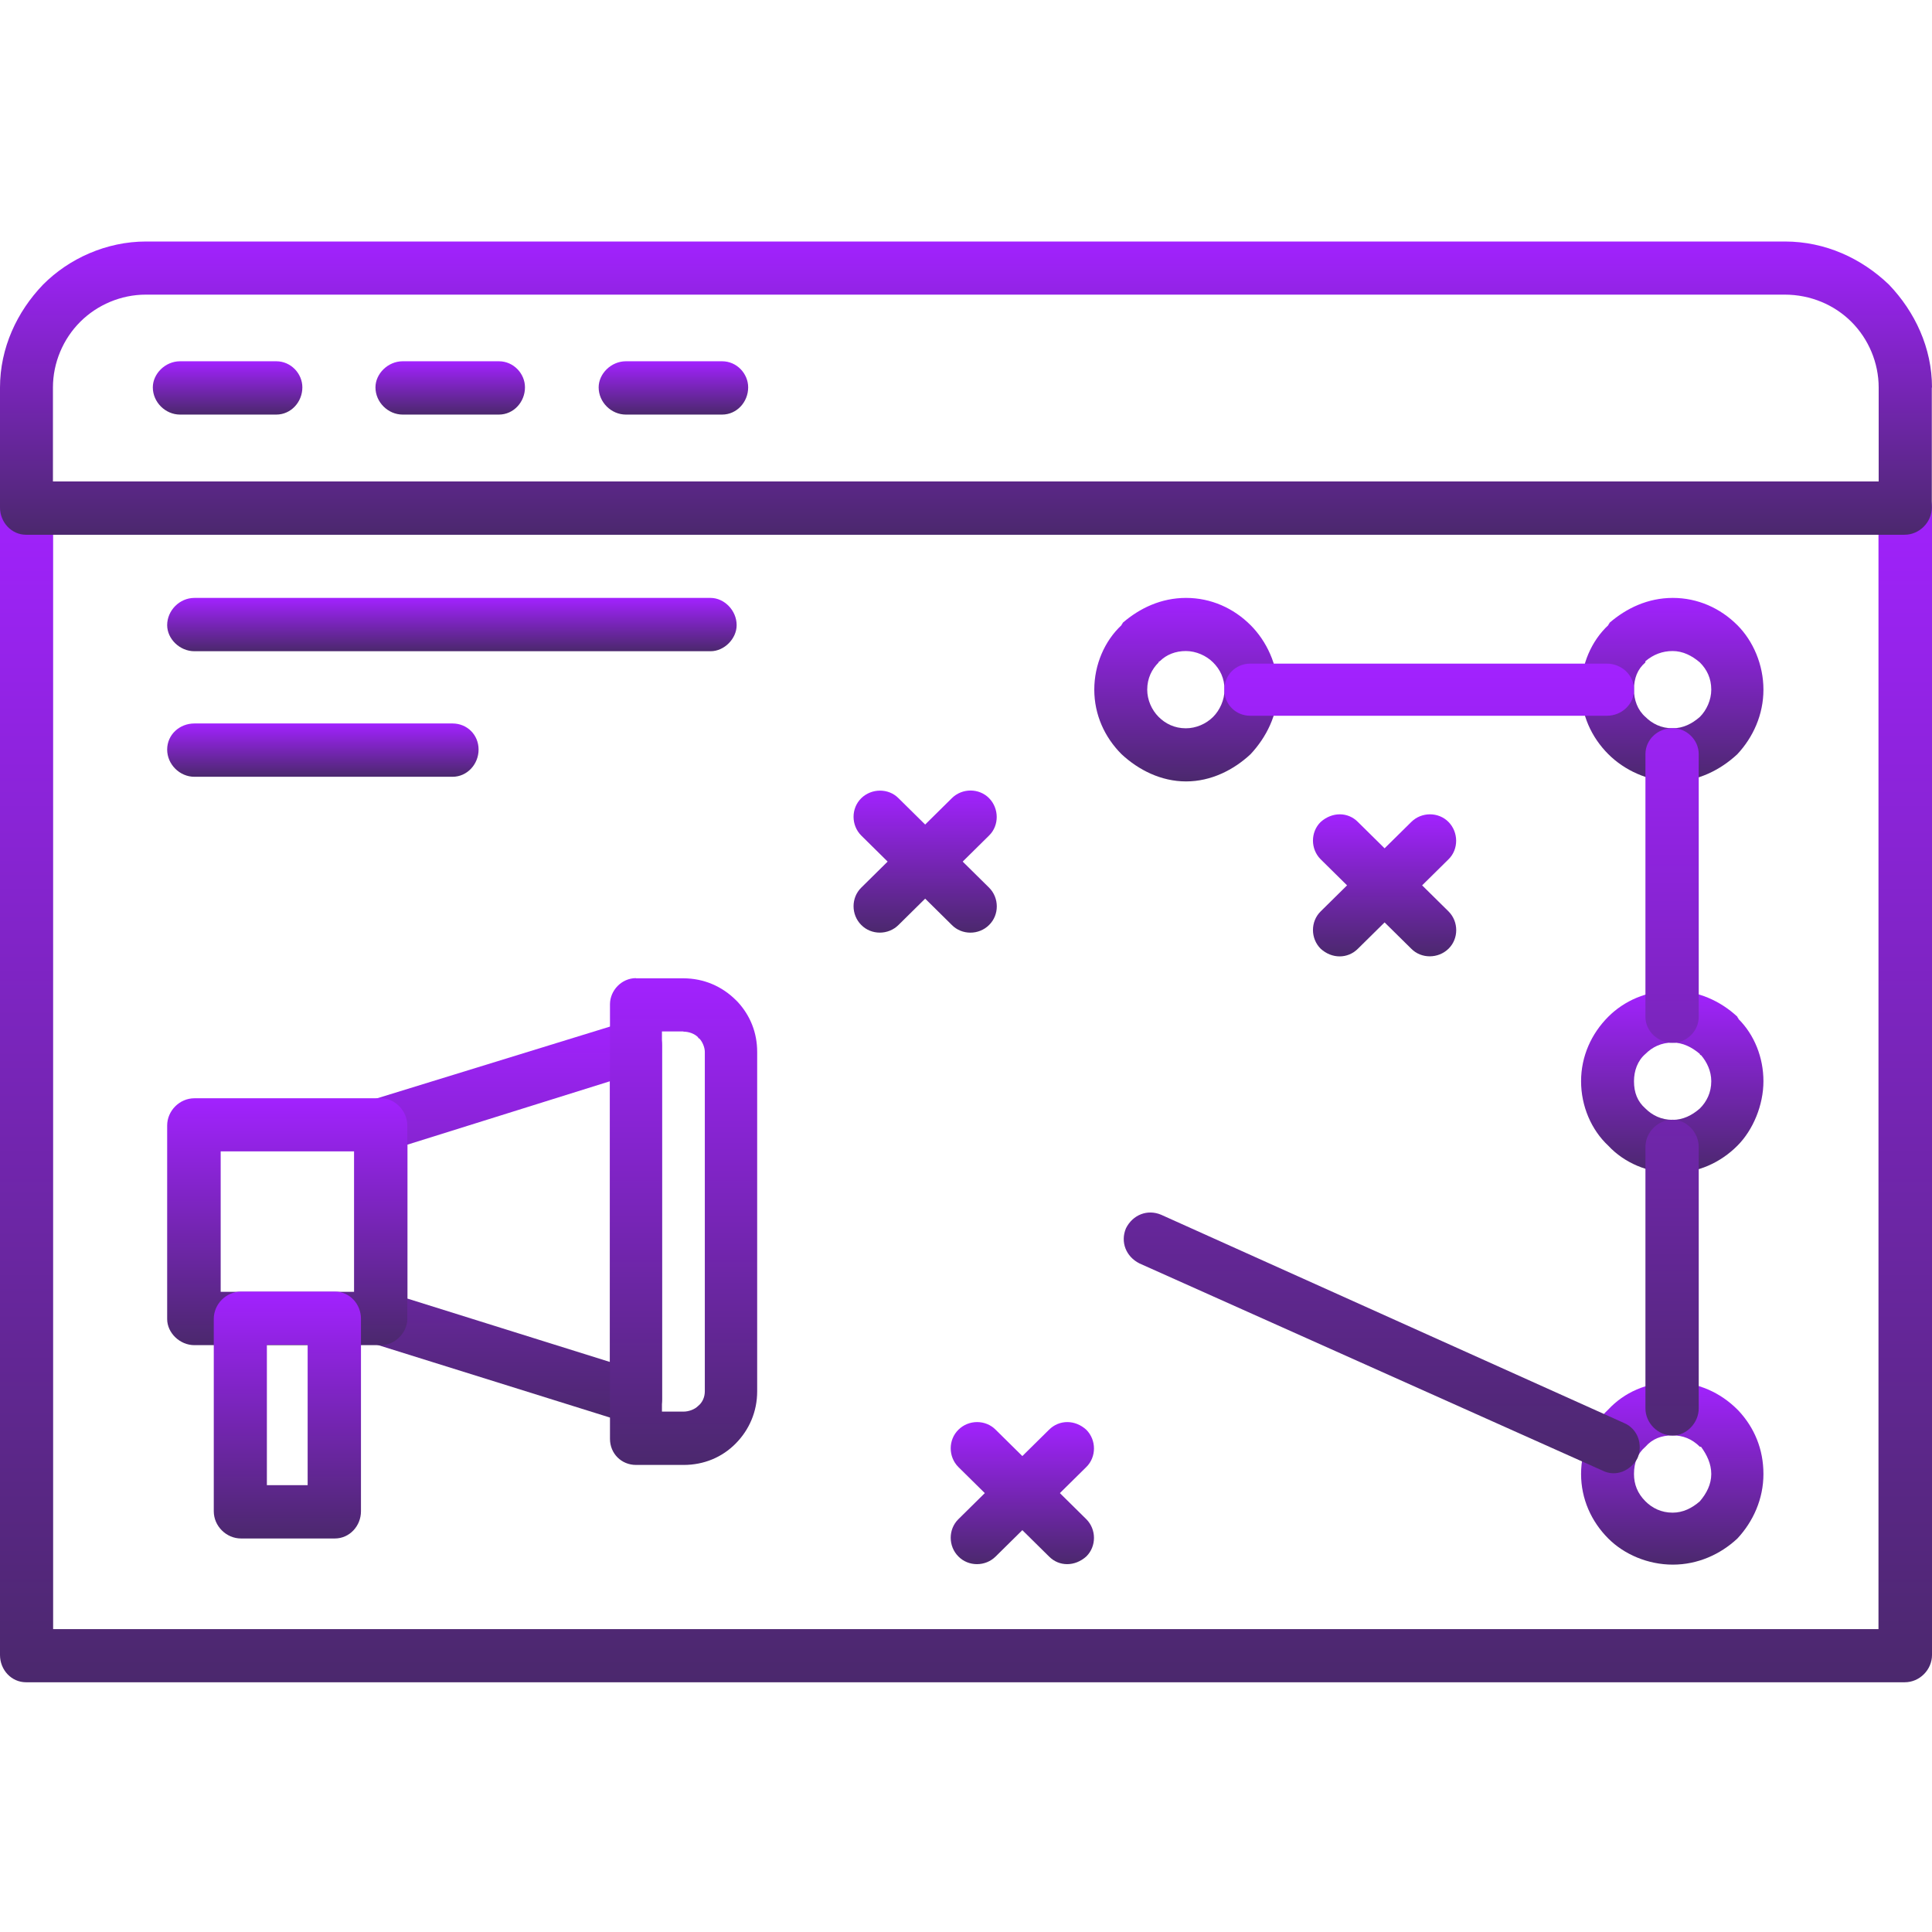 <svg width="80" height="80" viewBox="0 0 80 80" fill="none" xmlns="http://www.w3.org/2000/svg">
<path d="M0 68.531V21.015C0 20.407 0.472 19.936 1.08 19.936H78.872C79.48 19.936 80 20.407 80 21.015V68.531C80 69.139 79.488 69.659 78.872 69.659H1.08C0.472 69.659 0 69.147 0 68.531ZM2.2 22.143V67.459H77.784V22.143H2.2Z" fill="url(#paint0_linear_24035_8111)"/>
<path d="M77.792 19.935V16.047C77.792 15.015 77.368 14.032 76.664 13.328C75.96 12.624 74.977 12.2 73.897 12.2H6.039C5.008 12.2 4.024 12.624 3.32 13.328C2.616 14.032 2.192 15.015 2.192 16.047V19.935H77.784H77.792ZM79.992 16.047V21.015C79.992 21.623 79.48 22.143 78.864 22.143H1.08C0.472 22.143 0 21.623 0 21.015V16.047C0 14.408 0.704 12.904 1.784 11.784C2.856 10.704 4.408 10 6.047 10H73.905C75.592 10 77.088 10.704 78.216 11.784C79.296 12.912 80 14.408 80 16.047H79.992Z" fill="url(#paint1_linear_24035_8111)"/>
<path d="M7.456 17.167C6.848 17.167 6.328 16.655 6.328 16.039C6.328 15.479 6.84 14.959 7.456 14.959H11.44C12.048 14.959 12.52 15.471 12.52 16.039C12.52 16.647 12.048 17.167 11.44 17.167H7.456Z" fill="url(#paint2_linear_24035_8111)"/>
<path d="M16.675 17.167C16.067 17.167 15.547 16.655 15.547 16.039C15.547 15.479 16.059 14.959 16.675 14.959H20.658C21.266 14.959 21.738 15.471 21.738 16.039C21.738 16.647 21.266 17.167 20.658 17.167H16.675Z" fill="url(#paint3_linear_24035_8111)"/>
<path d="M25.917 17.167C25.309 17.167 24.789 16.655 24.789 16.039C24.789 15.479 25.301 14.959 25.917 14.959H29.901C30.509 14.959 30.98 15.471 30.98 16.039C30.98 16.647 30.509 17.167 29.901 17.167H25.917Z" fill="url(#paint4_linear_24035_8111)"/>
<path d="M25.255 44.773L16.872 47.397V53.772L25.255 56.396V44.773ZM15.464 45.525L25.959 42.293C26.055 42.245 26.191 42.197 26.335 42.197C26.943 42.197 27.415 42.709 27.415 43.277V57.9C27.415 57.996 27.415 58.084 27.367 58.228C27.183 58.788 26.567 59.116 26.007 58.932L15.512 55.652C15.04 55.556 14.672 55.14 14.672 54.62V46.605C14.672 46.133 15 45.717 15.472 45.525H15.464Z" fill="url(#paint5_linear_24035_8111)"/>
<path d="M8.05 45.477H15.785C16.345 45.477 16.865 45.989 16.865 46.604V54.62C16.865 55.18 16.353 55.7 15.785 55.7H8.05C7.442 55.7 6.922 55.188 6.922 54.62V46.604C6.922 45.996 7.434 45.477 8.05 45.477ZM14.665 47.676H9.138V53.492H14.665V47.676Z" fill="url(#paint6_linear_24035_8111)"/>
<path d="M11.051 61.498H12.739V55.682H11.051V61.498ZM13.867 63.705H9.979C9.372 63.705 8.852 63.194 8.852 62.578V54.61C8.852 54.002 9.364 53.482 9.979 53.482H13.867C14.475 53.482 14.947 53.994 14.947 54.61V62.578C14.947 63.185 14.475 63.705 13.867 63.705Z" fill="url(#paint7_linear_24035_8111)"/>
<path d="M26.33 40.51H28.297C29.137 40.51 29.889 40.838 30.457 41.398L30.553 41.494C31.065 42.054 31.353 42.758 31.353 43.558V57.612C31.353 58.452 31.025 59.204 30.465 59.772C29.905 60.34 29.153 60.66 28.305 60.66H26.338C25.73 60.66 25.258 60.188 25.258 59.58V41.582C25.258 41.022 25.73 40.502 26.338 40.502L26.33 40.51ZM28.297 42.71H27.41V58.452H28.297C28.529 58.452 28.77 58.356 28.905 58.22C29.089 58.076 29.185 57.844 29.185 57.612V43.558C29.185 43.374 29.089 43.134 28.953 42.998C28.953 42.998 28.905 42.998 28.905 42.95C28.762 42.806 28.529 42.718 28.297 42.718V42.71Z" fill="url(#paint8_linear_24035_8111)"/>
<path d="M49.112 24.758C50.144 24.758 51.08 25.182 51.784 25.886C52.44 26.542 52.912 27.526 52.912 28.557C52.912 29.589 52.44 30.525 51.784 31.229C51.08 31.885 50.144 32.357 49.112 32.357C48.08 32.357 47.144 31.885 46.44 31.229C45.736 30.525 45.312 29.589 45.312 28.557C45.312 27.526 45.736 26.542 46.44 25.886C46.44 25.838 46.488 25.838 46.488 25.79C47.192 25.182 48.08 24.758 49.112 24.758ZM50.232 27.43C49.952 27.15 49.528 26.958 49.104 26.958C48.68 26.958 48.304 27.102 48.024 27.381C47.976 27.381 47.976 27.43 47.976 27.43C47.696 27.709 47.504 28.085 47.504 28.557C47.504 28.981 47.688 29.397 47.976 29.685C48.256 29.965 48.632 30.157 49.104 30.157C49.528 30.157 49.944 29.973 50.232 29.685C50.512 29.405 50.704 28.981 50.704 28.557C50.704 28.085 50.52 27.718 50.232 27.43Z" fill="url(#paint9_linear_24035_8111)"/>
<path d="M69.268 24.758C70.3 24.758 71.236 25.182 71.94 25.886C72.596 26.542 73.02 27.526 73.02 28.557C73.02 29.589 72.596 30.525 71.94 31.229C71.236 31.885 70.3 32.357 69.268 32.357C68.237 32.357 67.253 31.885 66.597 31.229C65.893 30.525 65.469 29.589 65.469 28.557C65.469 27.526 65.893 26.542 66.597 25.886C66.597 25.838 66.645 25.838 66.645 25.79C67.349 25.182 68.237 24.758 69.268 24.758ZM70.388 27.43C70.06 27.15 69.684 26.958 69.26 26.958C68.836 26.958 68.46 27.102 68.132 27.381V27.43C67.805 27.709 67.66 28.085 67.66 28.557C67.66 28.981 67.805 29.397 68.132 29.685C68.412 29.965 68.788 30.157 69.26 30.157C69.684 30.157 70.06 29.973 70.388 29.685C70.668 29.405 70.86 28.981 70.86 28.557C70.86 28.085 70.676 27.718 70.388 27.43Z" fill="url(#paint10_linear_24035_8111)"/>
<path d="M69.268 41.02C70.3 41.02 71.236 41.444 71.94 42.099C71.94 42.147 71.988 42.147 71.988 42.195C72.644 42.851 73.02 43.787 73.02 44.771C73.02 45.755 72.596 46.787 71.94 47.443C71.236 48.147 70.3 48.571 69.268 48.571C68.237 48.571 67.253 48.147 66.597 47.443C65.893 46.787 65.469 45.803 65.469 44.771C65.469 43.739 65.893 42.803 66.597 42.099C67.253 41.444 68.189 41.02 69.268 41.02ZM70.388 43.643C70.06 43.363 69.684 43.171 69.26 43.171C68.788 43.171 68.421 43.355 68.132 43.643C67.805 43.923 67.66 44.347 67.66 44.771C67.66 45.243 67.805 45.611 68.132 45.899C68.412 46.179 68.788 46.371 69.26 46.371C69.684 46.371 70.06 46.187 70.388 45.899C70.668 45.619 70.86 45.243 70.86 44.771C70.86 44.347 70.676 43.971 70.436 43.691C70.404 43.691 70.388 43.675 70.388 43.643Z" fill="url(#paint11_linear_24035_8111)"/>
<path d="M69.268 57.236C70.3 57.236 71.236 57.66 71.94 58.364L71.988 58.412C72.644 59.116 73.02 60.004 73.02 61.036C73.02 62.068 72.596 63.004 71.94 63.708C71.236 64.364 70.3 64.788 69.268 64.788C68.237 64.788 67.253 64.364 66.597 63.708C65.893 63.004 65.469 62.068 65.469 61.036C65.469 60.004 65.893 59.02 66.597 58.364C67.253 57.66 68.189 57.236 69.268 57.236ZM70.388 59.908C70.06 59.58 69.684 59.436 69.26 59.436C68.788 59.436 68.421 59.58 68.132 59.908C67.805 60.188 67.66 60.564 67.66 61.036C67.66 61.46 67.805 61.836 68.132 62.164C68.412 62.444 68.788 62.636 69.26 62.636C69.684 62.636 70.06 62.452 70.388 62.164C70.668 61.836 70.86 61.46 70.86 61.036C70.86 60.612 70.676 60.236 70.436 59.908H70.388Z" fill="url(#paint12_linear_24035_8111)"/>
<path d="M51.775 29.638C51.167 29.638 50.696 29.166 50.696 28.558C50.696 27.951 51.167 27.479 51.775 27.479H66.534C67.142 27.479 67.662 27.951 67.662 28.558C67.662 29.166 67.15 29.638 66.534 29.638H51.775ZM68.134 31.23C68.134 30.622 68.646 30.15 69.262 30.15C69.822 30.15 70.341 30.622 70.341 31.23V42.101C70.341 42.709 69.83 43.181 69.262 43.181C68.654 43.181 68.134 42.709 68.134 42.101V31.23ZM68.134 47.492C68.134 46.885 68.646 46.365 69.262 46.365C69.822 46.365 70.341 46.877 70.341 47.492V58.315C70.341 58.923 69.83 59.443 69.262 59.443C68.654 59.443 68.134 58.931 68.134 58.315V47.492ZM67.246 58.923C67.806 59.155 68.046 59.811 67.806 60.379C67.526 60.891 66.918 61.179 66.35 60.891L47.184 52.316C46.624 52.036 46.384 51.428 46.624 50.86C46.904 50.3 47.512 50.06 48.08 50.3L67.246 58.923Z" fill="url(#paint13_linear_24035_8111)"/>
<path d="M58.437 34.037C58.861 33.613 59.565 33.613 59.981 34.037C60.397 34.461 60.405 35.165 59.981 35.581L56.229 39.284C55.805 39.708 55.149 39.708 54.685 39.284C54.261 38.86 54.261 38.156 54.685 37.74L58.437 34.037Z" fill="url(#paint14_linear_24035_8111)"/>
<path d="M59.981 37.74C60.405 38.164 60.405 38.868 59.981 39.284C59.557 39.7 58.853 39.708 58.437 39.284L54.685 35.581C54.261 35.157 54.261 34.453 54.685 34.037C55.157 33.613 55.813 33.613 56.229 34.037L59.981 37.74Z" fill="url(#paint15_linear_24035_8111)"/>
<path d="M39.413 33.052C39.837 32.628 40.541 32.628 40.957 33.052C41.373 33.476 41.381 34.18 40.957 34.596L37.206 38.3C36.782 38.724 36.078 38.724 35.662 38.3C35.238 37.876 35.238 37.172 35.662 36.756L39.413 33.052Z" fill="url(#paint16_linear_24035_8111)"/>
<path d="M40.957 36.757C41.381 37.181 41.381 37.885 40.957 38.301C40.533 38.725 39.829 38.725 39.413 38.301L35.662 34.597C35.238 34.173 35.238 33.469 35.662 33.053C36.086 32.637 36.79 32.629 37.206 33.053L40.957 36.757Z" fill="url(#paint17_linear_24035_8111)"/>
<path d="M43.437 59.203C43.861 58.779 44.517 58.779 44.981 59.203C45.405 59.627 45.405 60.331 44.981 60.747L41.229 64.45C40.805 64.874 40.101 64.874 39.685 64.45C39.261 64.026 39.261 63.322 39.685 62.906L43.437 59.203Z" fill="url(#paint18_linear_24035_8111)"/>
<path d="M44.981 62.906C45.405 63.33 45.405 64.034 44.981 64.45C44.509 64.874 43.853 64.874 43.437 64.45L39.685 60.747C39.261 60.323 39.261 59.619 39.685 59.203C40.109 58.779 40.813 58.779 41.229 59.203L44.981 62.906Z" fill="url(#paint19_linear_24035_8111)"/>
<path d="M8.05 26.966C7.442 26.966 6.922 26.454 6.922 25.886C6.922 25.278 7.434 24.758 8.05 24.758H29.424C29.984 24.758 30.503 25.27 30.503 25.886C30.503 26.446 29.992 26.966 29.424 26.966H8.05Z" fill="url(#paint20_linear_24035_8111)"/>
<path d="M8.05 32.165C7.442 32.165 6.922 31.653 6.922 31.037C6.922 30.421 7.434 29.957 8.05 29.957H18.737C19.345 29.957 19.817 30.429 19.817 31.037C19.817 31.645 19.345 32.165 18.737 32.165H8.05Z" fill="url(#paint21_linear_24035_8111)"/>
<defs>
<linearGradient id="paint0_linear_24035_8111" x1="40" y1="19.936" x2="40" y2="69.659" gradientUnits="userSpaceOnUse">
<stop stop-color="#A222FF"/>
<stop offset="1" stop-color="#4B286D"/>
</linearGradient>
<linearGradient id="paint1_linear_24035_8111" x1="40" y1="10" x2="40" y2="22.143" gradientUnits="userSpaceOnUse">
<stop stop-color="#A222FF"/>
<stop offset="1" stop-color="#4B286D"/>
</linearGradient>
<linearGradient id="paint2_linear_24035_8111" x1="9.424" y1="14.959" x2="9.424" y2="17.167" gradientUnits="userSpaceOnUse">
<stop stop-color="#A222FF"/>
<stop offset="1" stop-color="#4B286D"/>
</linearGradient>
<linearGradient id="paint3_linear_24035_8111" x1="18.643" y1="14.959" x2="18.643" y2="17.167" gradientUnits="userSpaceOnUse">
<stop stop-color="#A222FF"/>
<stop offset="1" stop-color="#4B286D"/>
</linearGradient>
<linearGradient id="paint4_linear_24035_8111" x1="27.885" y1="14.959" x2="27.885" y2="17.167" gradientUnits="userSpaceOnUse">
<stop stop-color="#A222FF"/>
<stop offset="1" stop-color="#4B286D"/>
</linearGradient>
<linearGradient id="paint5_linear_24035_8111" x1="21.043" y1="42.197" x2="21.043" y2="58.983" gradientUnits="userSpaceOnUse">
<stop stop-color="#A222FF"/>
<stop offset="1" stop-color="#4B286D"/>
</linearGradient>
<linearGradient id="paint6_linear_24035_8111" x1="11.893" y1="45.477" x2="11.893" y2="55.7" gradientUnits="userSpaceOnUse">
<stop stop-color="#A222FF"/>
<stop offset="1" stop-color="#4B286D"/>
</linearGradient>
<linearGradient id="paint7_linear_24035_8111" x1="11.899" y1="53.482" x2="11.899" y2="63.705" gradientUnits="userSpaceOnUse">
<stop stop-color="#A222FF"/>
<stop offset="1" stop-color="#4B286D"/>
</linearGradient>
<linearGradient id="paint8_linear_24035_8111" x1="28.305" y1="40.502" x2="28.305" y2="60.66" gradientUnits="userSpaceOnUse">
<stop stop-color="#A222FF"/>
<stop offset="1" stop-color="#4B286D"/>
</linearGradient>
<linearGradient id="paint9_linear_24035_8111" x1="49.112" y1="24.758" x2="49.112" y2="32.357" gradientUnits="userSpaceOnUse">
<stop stop-color="#A222FF"/>
<stop offset="1" stop-color="#4B286D"/>
</linearGradient>
<linearGradient id="paint10_linear_24035_8111" x1="69.244" y1="24.758" x2="69.244" y2="32.357" gradientUnits="userSpaceOnUse">
<stop stop-color="#A222FF"/>
<stop offset="1" stop-color="#4B286D"/>
</linearGradient>
<linearGradient id="paint11_linear_24035_8111" x1="69.244" y1="41.02" x2="69.244" y2="48.571" gradientUnits="userSpaceOnUse">
<stop stop-color="#A222FF"/>
<stop offset="1" stop-color="#4B286D"/>
</linearGradient>
<linearGradient id="paint12_linear_24035_8111" x1="69.244" y1="57.236" x2="69.244" y2="64.788" gradientUnits="userSpaceOnUse">
<stop stop-color="#A222FF"/>
<stop offset="1" stop-color="#4B286D"/>
</linearGradient>
<linearGradient id="paint13_linear_24035_8111" x1="58.436" y1="27.479" x2="58.436" y2="61.005" gradientUnits="userSpaceOnUse">
<stop stop-color="#A222FF"/>
<stop offset="1" stop-color="#4B286D"/>
</linearGradient>
<linearGradient id="paint14_linear_24035_8111" x1="57.331" y1="33.719" x2="57.331" y2="39.602" gradientUnits="userSpaceOnUse">
<stop stop-color="#A222FF"/>
<stop offset="1" stop-color="#4B286D"/>
</linearGradient>
<linearGradient id="paint15_linear_24035_8111" x1="57.333" y1="33.719" x2="57.333" y2="39.599" gradientUnits="userSpaceOnUse">
<stop stop-color="#A222FF"/>
<stop offset="1" stop-color="#4B286D"/>
</linearGradient>
<linearGradient id="paint16_linear_24035_8111" x1="38.308" y1="32.734" x2="38.308" y2="38.618" gradientUnits="userSpaceOnUse">
<stop stop-color="#A222FF"/>
<stop offset="1" stop-color="#4B286D"/>
</linearGradient>
<linearGradient id="paint17_linear_24035_8111" x1="38.309" y1="32.738" x2="38.309" y2="38.619" gradientUnits="userSpaceOnUse">
<stop stop-color="#A222FF"/>
<stop offset="1" stop-color="#4B286D"/>
</linearGradient>
<linearGradient id="paint18_linear_24035_8111" x1="42.333" y1="58.885" x2="42.333" y2="64.768" gradientUnits="userSpaceOnUse">
<stop stop-color="#A222FF"/>
<stop offset="1" stop-color="#4B286D"/>
</linearGradient>
<linearGradient id="paint19_linear_24035_8111" x1="42.333" y1="58.885" x2="42.333" y2="64.768" gradientUnits="userSpaceOnUse">
<stop stop-color="#A222FF"/>
<stop offset="1" stop-color="#4B286D"/>
</linearGradient>
<linearGradient id="paint20_linear_24035_8111" x1="18.713" y1="24.758" x2="18.713" y2="26.966" gradientUnits="userSpaceOnUse">
<stop stop-color="#A222FF"/>
<stop offset="1" stop-color="#4B286D"/>
</linearGradient>
<linearGradient id="paint21_linear_24035_8111" x1="13.369" y1="29.957" x2="13.369" y2="32.165" gradientUnits="userSpaceOnUse">
<stop stop-color="#A222FF"/>
<stop offset="1" stop-color="#4B286D"/>
</linearGradient>
</defs>
</svg>
